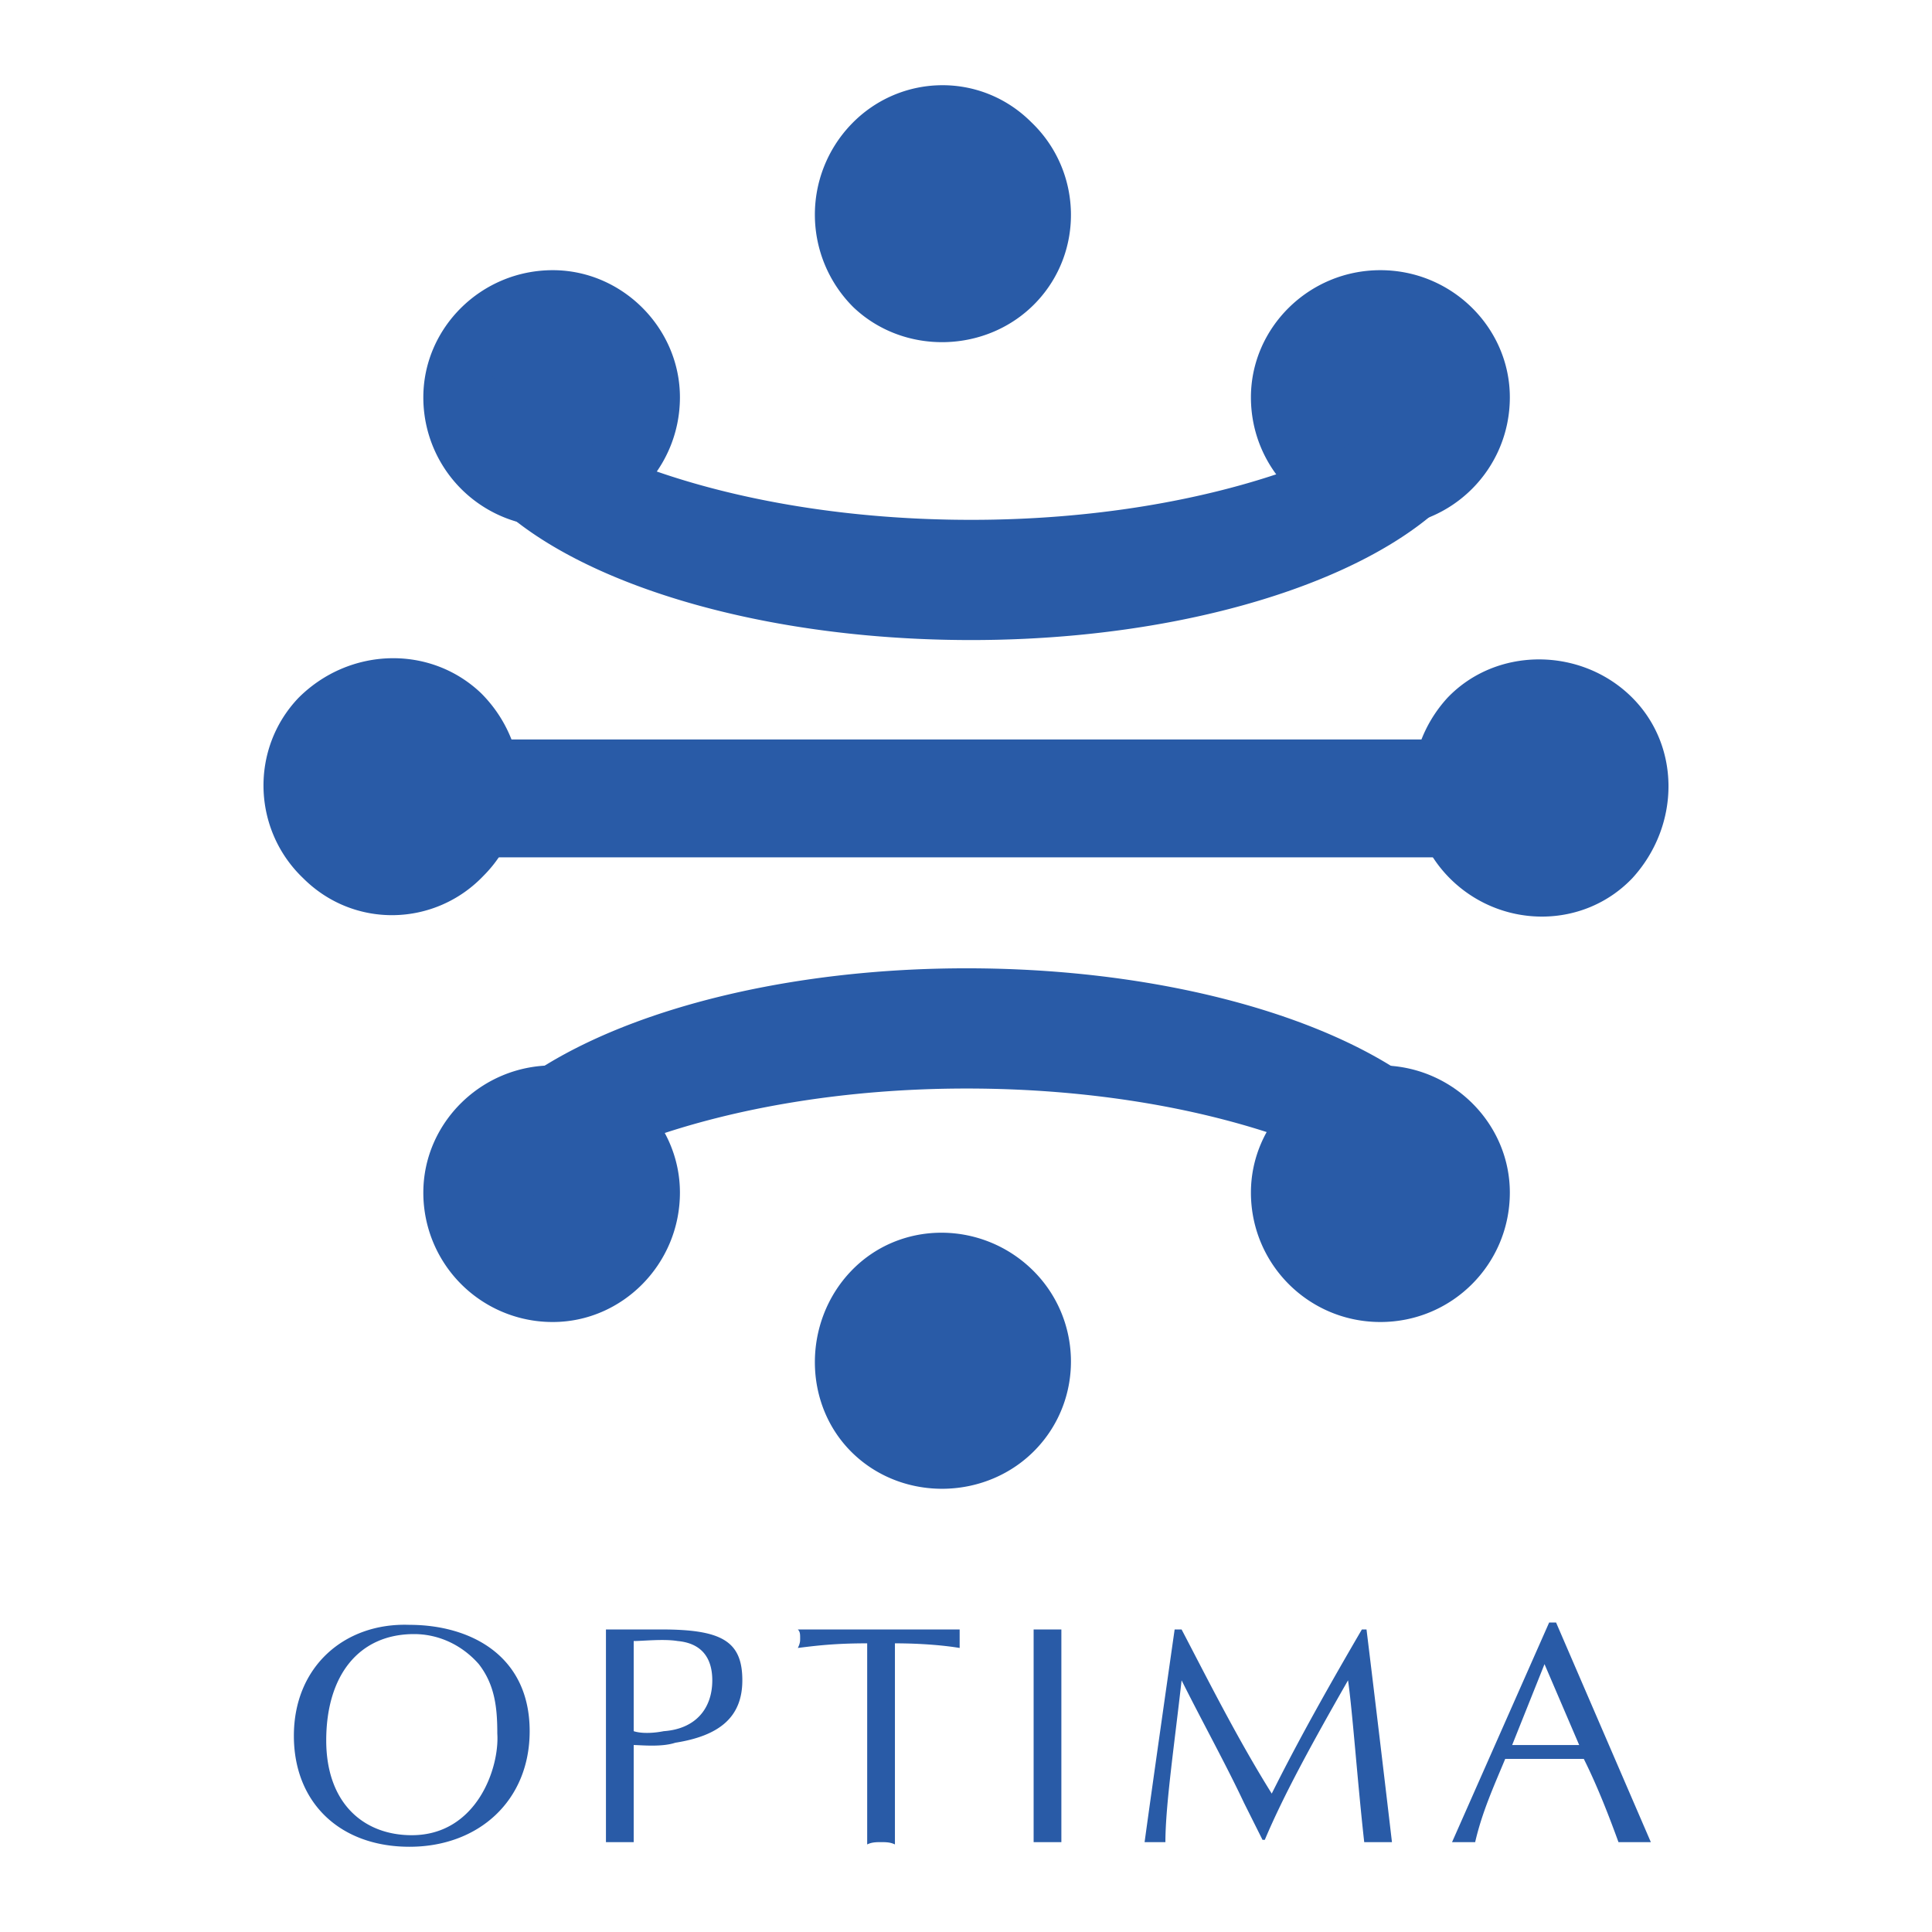 <svg xmlns="http://www.w3.org/2000/svg" width="2500" height="2500" viewBox="0 0 192.756 192.756"><g fill-rule="evenodd" clip-rule="evenodd"><path fill="#fff" d="M0 0h192.756v192.756H0V0z"/><path d="M137.721 26.956c7.15 0 12.916 5.766 12.916 12.685 0 7.15-5.766 12.916-12.916 12.916s-12.916-5.766-12.916-12.916c0-6.92 5.765-12.685 12.916-12.685zM55.152 26.956c6.919 0 12.685 5.766 12.685 12.685 0 7.15-5.766 12.916-12.685 12.916a12.895 12.895 0 0 1-12.916-12.916c0-6.92 5.766-12.685 12.916-12.685zM137.721 106.296c7.15 0 12.916 5.766 12.916 12.686 0 7.149-5.766 12.915-12.916 12.915s-12.916-5.766-12.916-12.915c0-6.92 5.765-12.686 12.916-12.686zM55.152 106.296c6.919 0 12.685 5.766 12.685 12.686 0 7.149-5.766 12.915-12.685 12.915a12.894 12.894 0 0 1-12.916-12.915c0-6.92 5.766-12.686 12.916-12.686zM162.631 69.393c5.074 4.844 5.074 12.916.23 18.221-4.844 5.074-12.916 5.074-17.99.231-5.074-4.844-5.305-12.916-.461-18.221 4.844-5.074 13.147-5.074 18.221-.231zM102.895 12.194c5.074 4.844 5.305 12.916.461 17.99-4.844 5.074-13.146 5.305-18.221.461a13.02 13.02 0 0 1-.23-18.221c4.843-5.073 12.915-5.304 17.99-.23zM102.895 126.592c5.074 4.844 5.305 12.916.461 17.99s-13.146 5.305-18.221.461c-5.074-4.843-5.074-13.146-.23-18.22 4.843-5.074 12.915-5.074 17.99-.231zM48.002 69.163c5.074 5.074 5.305 13.146.231 18.221-4.844 5.074-12.917 5.305-17.99.23-5.074-4.843-5.305-12.916-.461-17.99 5.073-5.074 13.146-5.305 18.22-.461z" fill="#295ba7"/><path fill="#295ba7" d="M42.005 73.775h107.479v11.763H42.005V73.775zM96.436 96.608c28.83 0 52.355 10.609 52.355 23.525 0 2.076-.691 4.151-1.844 6.228-5.998-10.148-26.293-17.759-50.511-17.759-23.986 0-44.513 7.61-50.279 17.759-1.153-2.076-1.845-4.151-1.845-6.228 0-12.915 23.525-23.525 52.124-23.525zM96.898 63.858c-28.831 0-52.355-10.609-52.355-23.525 0-2.306.691-4.151 1.845-6.227 5.997 10.148 26.293 17.759 50.511 17.759 23.987 0 44.514-7.611 50.28-17.759 1.152 2.076 1.846 3.921 1.846 6.227-.002 12.916-23.527 23.525-52.127 23.525zM47.771 166.031c1.615 2.076 1.845 4.383 1.845 6.919.231 3.46-2.076 10.148-8.534 10.148-4.843 0-8.534-3.229-8.534-9.456 0-6.458 3.229-10.609 8.764-10.609 2.538 0 4.845 1.154 6.459 2.998zm-18.451 7.151c0 6.688 4.613 11.07 11.532 11.07s11.993-4.612 11.993-11.532c0-7.611-5.997-10.609-11.993-10.609-6.458-.231-11.532 4.151-11.532 11.071zM63.224 183.791v-9.688c.692 0 2.768.231 4.151-.23 4.382-.691 6.688-2.536 6.688-6.228 0-3.92-2.076-5.073-8.072-5.073h-5.535v21.219h2.768zm0-11.071v-8.994c.922 0 2.998-.23 4.382 0 2.537.23 3.459 1.845 3.459 3.92 0 2.769-1.614 4.844-4.844 5.074-1.152.23-2.305.23-2.997 0zM89.287 184.021v-20.065c2.768 0 5.074.23 6.458.461v-.922-.923H79.6c.23.23.23.461.23.923 0 .23 0 .461-.23.922 1.845-.23 3.69-.461 6.919-.461v20.065c.461-.23.922-.23 1.384-.23.461 0 .922 0 1.384.23zM103.125 162.572v21.219h2.768v-21.219h-2.768zM136.338 162.572h-.463c-3.229 5.535-6.227 10.84-8.994 16.375-3.459-5.535-6.457-11.532-8.994-16.375h-.693c-.461 3.229-2.307 16.145-2.998 21.219h2.076c0-3.69.922-9.918 1.615-16.146 2.074 4.152 4.381 8.304 6.227 12.225l1.846 3.69h.23c1.846-4.383 4.613-9.457 8.303-15.915.461 3.229.922 9.918 1.615 16.146h2.768a4372.354 4372.354 0 0 0-2.538-21.219zM164.705 183.791l-9.455-21.911h-.691l-9.688 21.911h2.306c.691-2.999 1.846-5.535 2.998-8.304h7.842c1.383 2.769 2.537 5.767 3.459 8.304h3.229zm-10.609-17.76l3.461 8.072h-6.689l3.228-8.072z"/></g></svg>